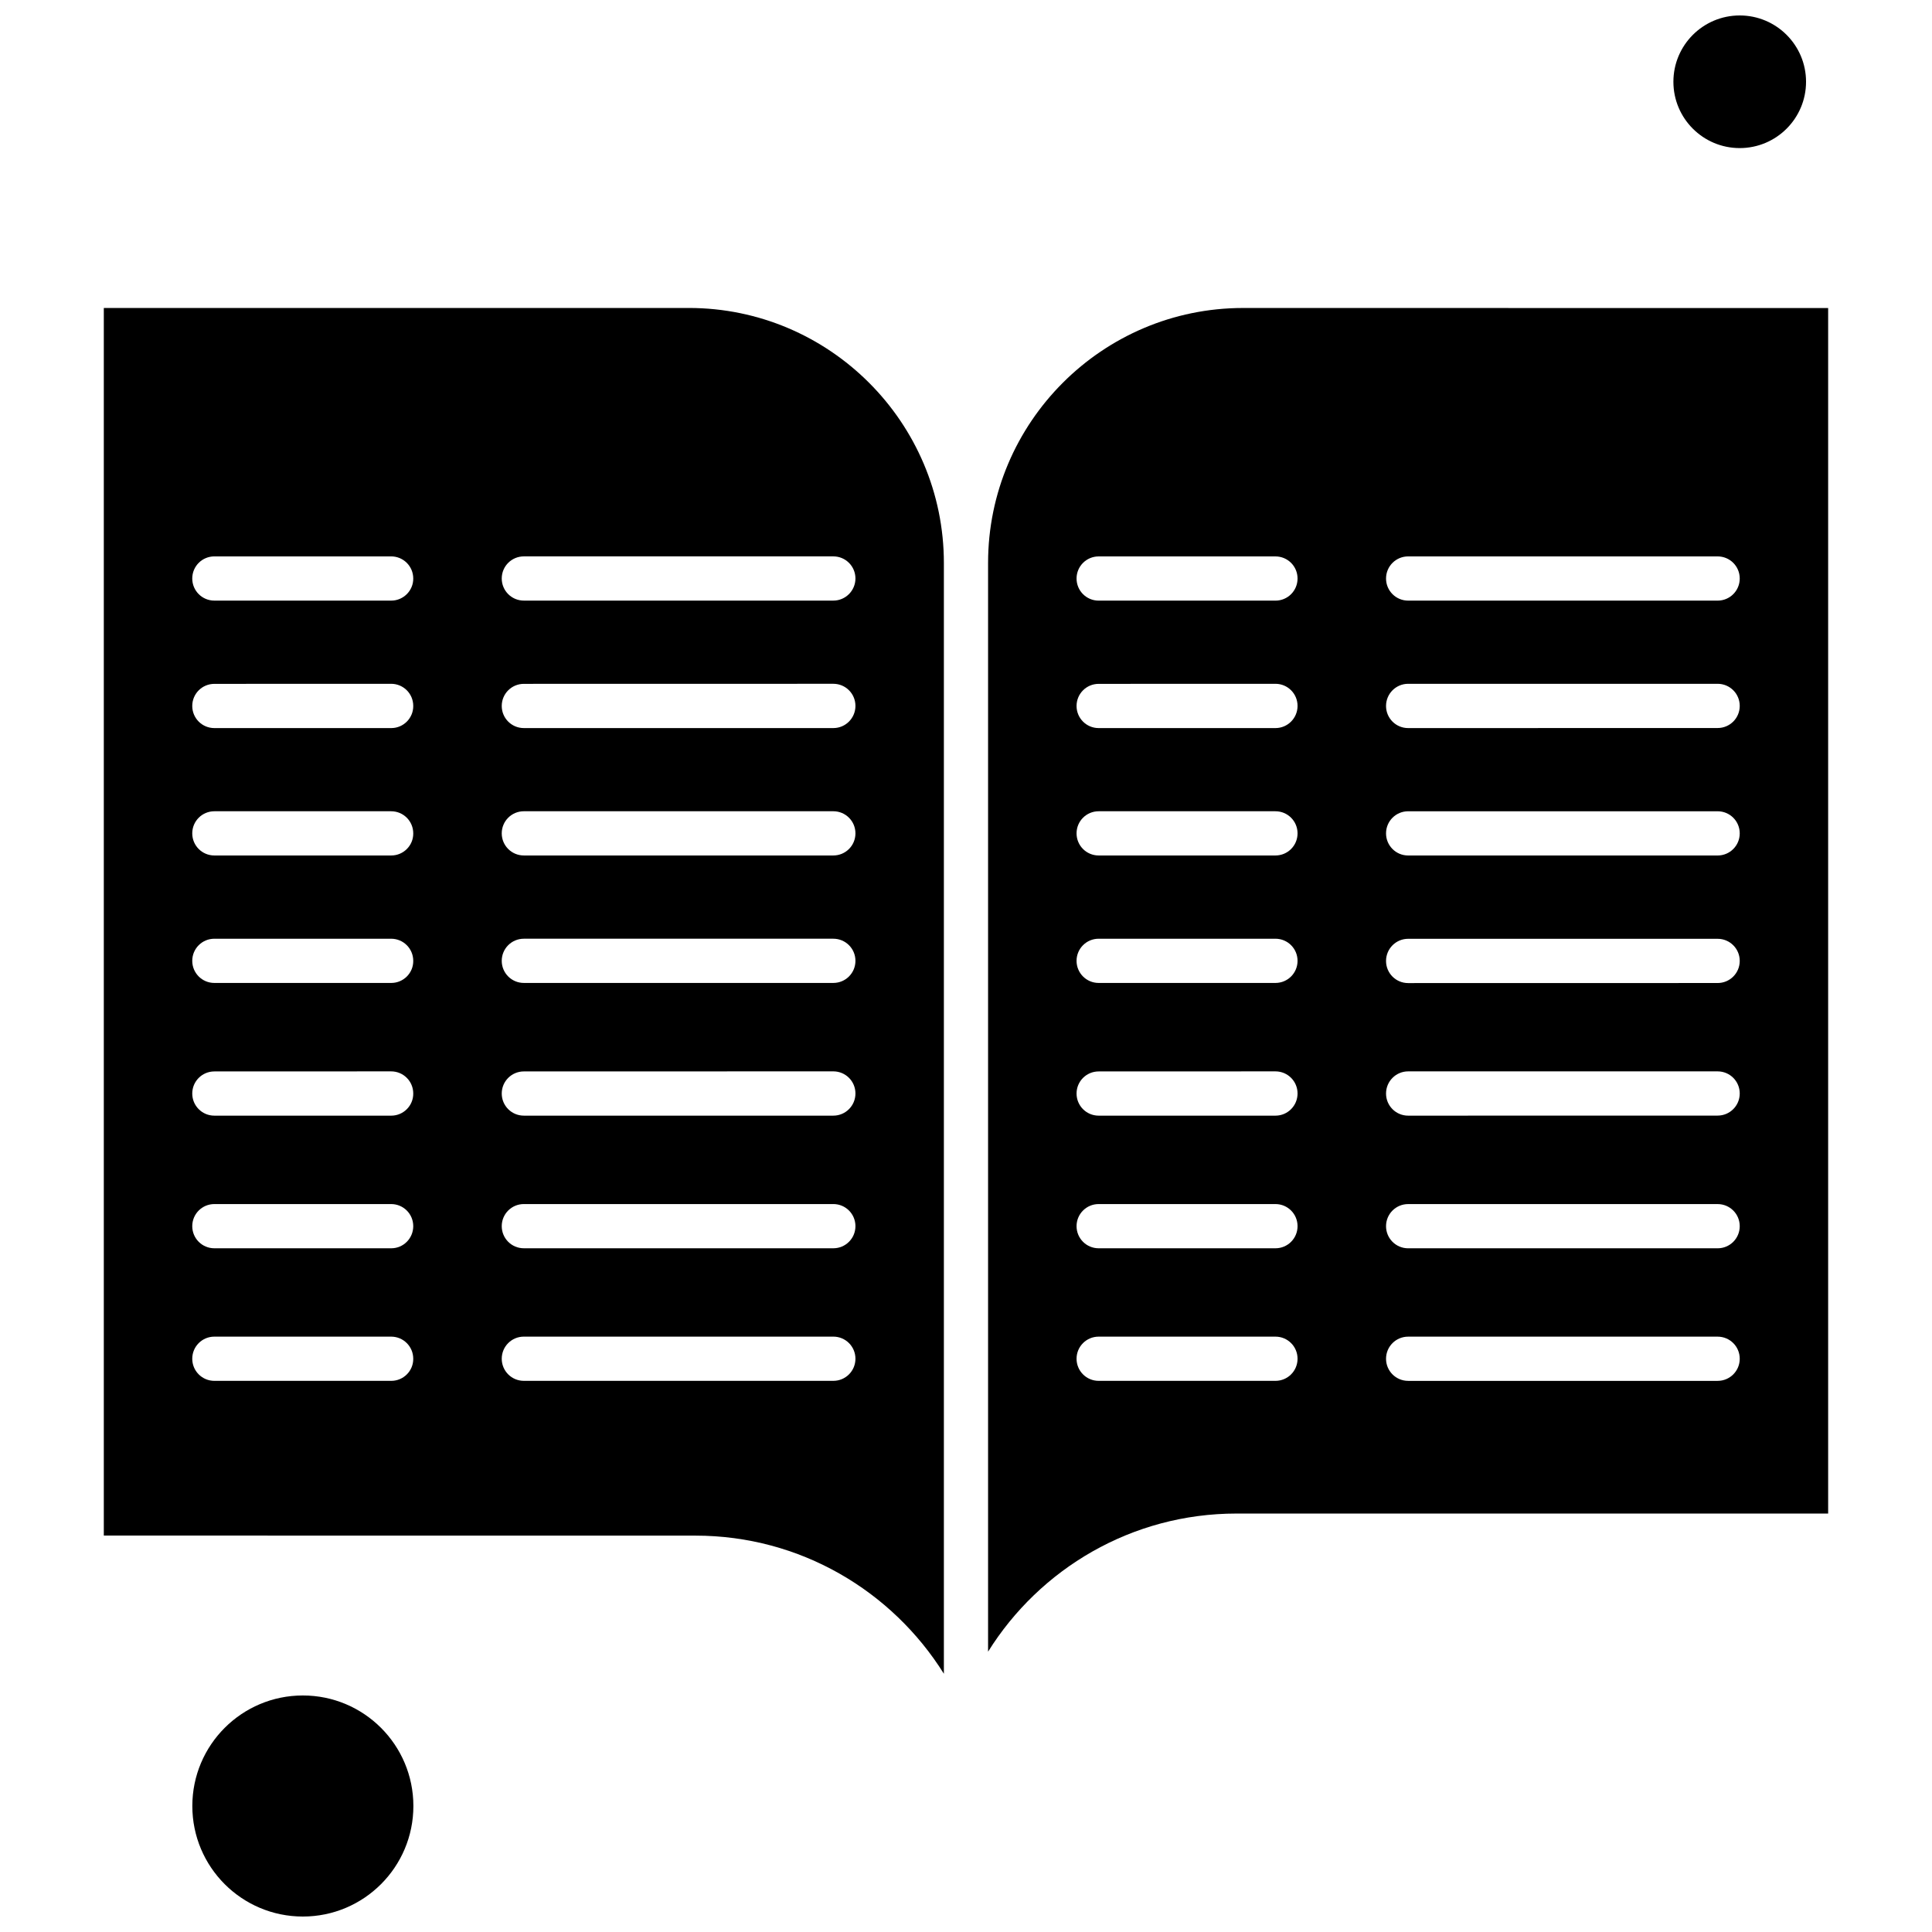 <?xml version="1.0" encoding="UTF-8"?>
<!-- Uploaded to: ICON Repo, www.iconrepo.com, Generator: ICON Repo Mixer Tools -->
<svg width="800px" height="800px" version="1.1" viewBox="144 144 512 512" xmlns="http://www.w3.org/2000/svg">
 <defs>
  <clipPath id="b">
   <path d="m587 148.09h36v35.906h-36z"/>
  </clipPath>
  <clipPath id="a">
   <path d="m194 593h60v58.902h-60z"/>
  </clipPath>
 </defs>
 <path d="m326.55 225.62h-155.04v325.32l156.8 0.016c27.73 0 52.102 14.645 65.828 36.605v-294.37c-0.016-37.246-30.332-67.578-67.594-67.578zm-78.859 284.32h-46.883c-3.242 0-5.859-2.617-5.859-5.859s2.617-5.859 5.859-5.859h46.848c3.242 0 5.859 2.617 5.859 5.859 0.035 3.242-2.617 5.859-5.824 5.859zm0-35.133h-46.883c-3.242 0-5.859-2.617-5.859-5.859 0-3.242 2.617-5.859 5.859-5.859h46.848c3.242 0 5.859 2.617 5.859 5.859 0 3.242-2.617 5.859-5.824 5.859zm0-35.148h-46.883c-3.242 0-5.859-2.617-5.859-5.859s2.617-5.859 5.859-5.859l46.848-0.016c3.242 0 5.859 2.617 5.859 5.859 0.035 3.242-2.617 5.875-5.824 5.875zm0-35.168h-46.883c-3.242 0-5.859-2.617-5.859-5.859 0-3.242 2.617-5.859 5.859-5.859h46.848c3.242 0 5.859 2.617 5.859 5.859 0.035 3.242-2.617 5.859-5.824 5.859zm0-33.781h-46.883c-3.242 0-5.859-2.617-5.859-5.859 0-3.242 2.617-5.859 5.859-5.859h46.848c3.242 0 5.859 2.617 5.859 5.859 0.035 3.242-2.617 5.859-5.824 5.859zm0-33.762h-46.883c-3.242 0-5.859-2.617-5.859-5.859 0-3.242 2.617-5.859 5.859-5.859l46.848-0.016c3.242 0 5.859 2.617 5.859 5.859 0.035 3.242-2.617 5.875-5.824 5.875zm0-33.781h-46.883c-3.242 0-5.859-2.617-5.859-5.859 0-3.242 2.617-5.859 5.859-5.859h46.848c3.242 0 5.859 2.617 5.859 5.859 0.035 3.207-2.617 5.859-5.824 5.859zm117.15 206.77h-82.016c-3.242 0-5.859-2.617-5.859-5.859s2.617-5.859 5.859-5.859h82.016c3.242 0 5.859 2.617 5.859 5.859s-2.617 5.859-5.859 5.859zm0-35.133h-82.016c-3.242 0-5.859-2.617-5.859-5.859 0-3.242 2.617-5.859 5.859-5.859h82.016c3.242 0 5.859 2.617 5.859 5.859 0 3.242-2.617 5.859-5.859 5.859zm0-35.148h-82.016c-3.242 0-5.859-2.617-5.859-5.859s2.617-5.859 5.859-5.859l82.016-0.016c3.242 0 5.859 2.617 5.859 5.859s-2.617 5.875-5.859 5.875zm0-35.168h-82.016c-3.242 0-5.859-2.617-5.859-5.859 0-3.242 2.617-5.859 5.859-5.859h82.016c3.242 0 5.859 2.617 5.859 5.859 0 3.242-2.617 5.859-5.859 5.859zm0-33.781h-82.016c-3.242 0-5.859-2.617-5.859-5.859 0-3.242 2.617-5.859 5.859-5.859h82.016c3.242 0 5.859 2.617 5.859 5.859 0 3.242-2.617 5.859-5.859 5.859zm0-33.762h-82.016c-3.242 0-5.859-2.617-5.859-5.859 0-3.242 2.617-5.859 5.859-5.859l82.016-0.016c3.242 0 5.859 2.617 5.859 5.859 0 3.242-2.617 5.875-5.859 5.875zm0-33.781h-82.016c-3.242 0-5.859-2.617-5.859-5.859 0-3.242 2.617-5.859 5.859-5.859h82.016c3.242 0 5.859 2.617 5.859 5.859 0 3.207-2.617 5.859-5.859 5.859z" fill-rule="evenodd"/>
 <g clip-path="url(#b)">
  <path d="m622.62 165.67c0 9.707-7.871 17.574-17.578 17.574-9.703 0-17.574-7.867-17.574-17.574s7.871-17.574 17.574-17.574c9.707 0 17.578 7.867 17.578 17.574" fill-rule="evenodd"/>
 </g>
 <g clip-path="url(#a)">
  <path d="m253.55 622.61c0 16.176-13.113 29.293-29.293 29.293-16.176 0-29.289-13.117-29.289-29.293s13.113-29.293 29.289-29.293c16.18 0 29.293 13.117 29.293 29.293" fill-rule="evenodd"/>
 </g>
 <path d="m405.85 293.2v288.51c13.691-21.957 38.062-36.605 65.828-36.605h156.8v-319.47l-155.05-0.016c-37.281 0-67.578 30.332-67.578 67.578zm76.156 216.74h-46.848c-3.242 0-5.859-2.617-5.859-5.859s2.617-5.859 5.859-5.859h46.848c3.242 0 5.859 2.617 5.859 5.859s-2.617 5.859-5.859 5.859zm0-35.133h-46.848c-3.242 0-5.859-2.617-5.859-5.859 0-3.242 2.617-5.859 5.859-5.859h46.848c3.242 0 5.859 2.617 5.859 5.859 0 3.242-2.617 5.859-5.859 5.859zm0-35.148h-46.848c-3.242 0-5.859-2.617-5.859-5.859s2.617-5.859 5.859-5.859l46.848-0.016c3.242 0 5.859 2.617 5.859 5.859s-2.617 5.875-5.859 5.875zm0-35.168h-46.848c-3.242 0-5.859-2.617-5.859-5.859 0-3.242 2.617-5.859 5.859-5.859h46.848c3.242 0 5.859 2.617 5.859 5.859 0 3.242-2.617 5.859-5.859 5.859zm0-33.781h-46.848c-3.242 0-5.859-2.617-5.859-5.859 0-3.242 2.617-5.859 5.859-5.859h46.848c3.242 0 5.859 2.617 5.859 5.859 0 3.242-2.617 5.859-5.859 5.859zm0-33.762h-46.848c-3.242 0-5.859-2.617-5.859-5.859 0-3.242 2.617-5.859 5.859-5.859l46.848-0.016c3.242 0 5.859 2.617 5.859 5.859 0 3.242-2.617 5.875-5.859 5.875zm35.168-45.496h82.016c3.242 0 5.859 2.617 5.859 5.859 0 3.242-2.617 5.859-5.859 5.859h-82.016c-3.242 0-5.859-2.617-5.859-5.859 0-3.242 2.617-5.859 5.859-5.859zm0 33.762h82.016c3.242 0 5.859 2.617 5.859 5.859 0 3.242-2.617 5.859-5.859 5.859l-82.016 0.016c-3.242 0-5.859-2.617-5.859-5.859 0-3.242 2.617-5.875 5.859-5.875zm0 33.781h82.016c3.242 0 5.859 2.617 5.859 5.859 0 3.242-2.617 5.859-5.859 5.859h-82.016c-3.242 0-5.859-2.617-5.859-5.859 0-3.242 2.617-5.859 5.859-5.859zm0 33.797h82.016c3.242 0 5.859 2.617 5.859 5.859 0 3.242-2.617 5.859-5.859 5.859l-82.016 0.016c-3.242 0-5.859-2.617-5.859-5.859 0-3.242 2.617-5.875 5.859-5.875zm0 35.133h82.016c3.242 0 5.859 2.617 5.859 5.859s-2.617 5.859-5.859 5.859l-82.016 0.016c-3.242 0-5.859-2.617-5.859-5.859s2.617-5.875 5.859-5.875zm0 35.168h82.016c3.242 0 5.859 2.617 5.859 5.859 0 3.242-2.617 5.859-5.859 5.859h-82.016c-3.242 0-5.859-2.617-5.859-5.859 0-3.242 2.617-5.859 5.859-5.859zm0 35.133h82.016c3.242 0 5.859 2.617 5.859 5.859 0 3.242-2.617 5.859-5.859 5.859h-82.016c-3.242 0-5.859-2.617-5.859-5.859 0-3.242 2.617-5.859 5.859-5.859zm-29.309-200.91c0 3.242-2.617 5.859-5.859 5.859h-46.848c-3.242 0-5.859-2.617-5.859-5.859 0-3.242 2.617-5.859 5.859-5.859h46.848c3.242 0 5.859 2.617 5.859 5.859z" fill-rule="evenodd"/>
</svg>